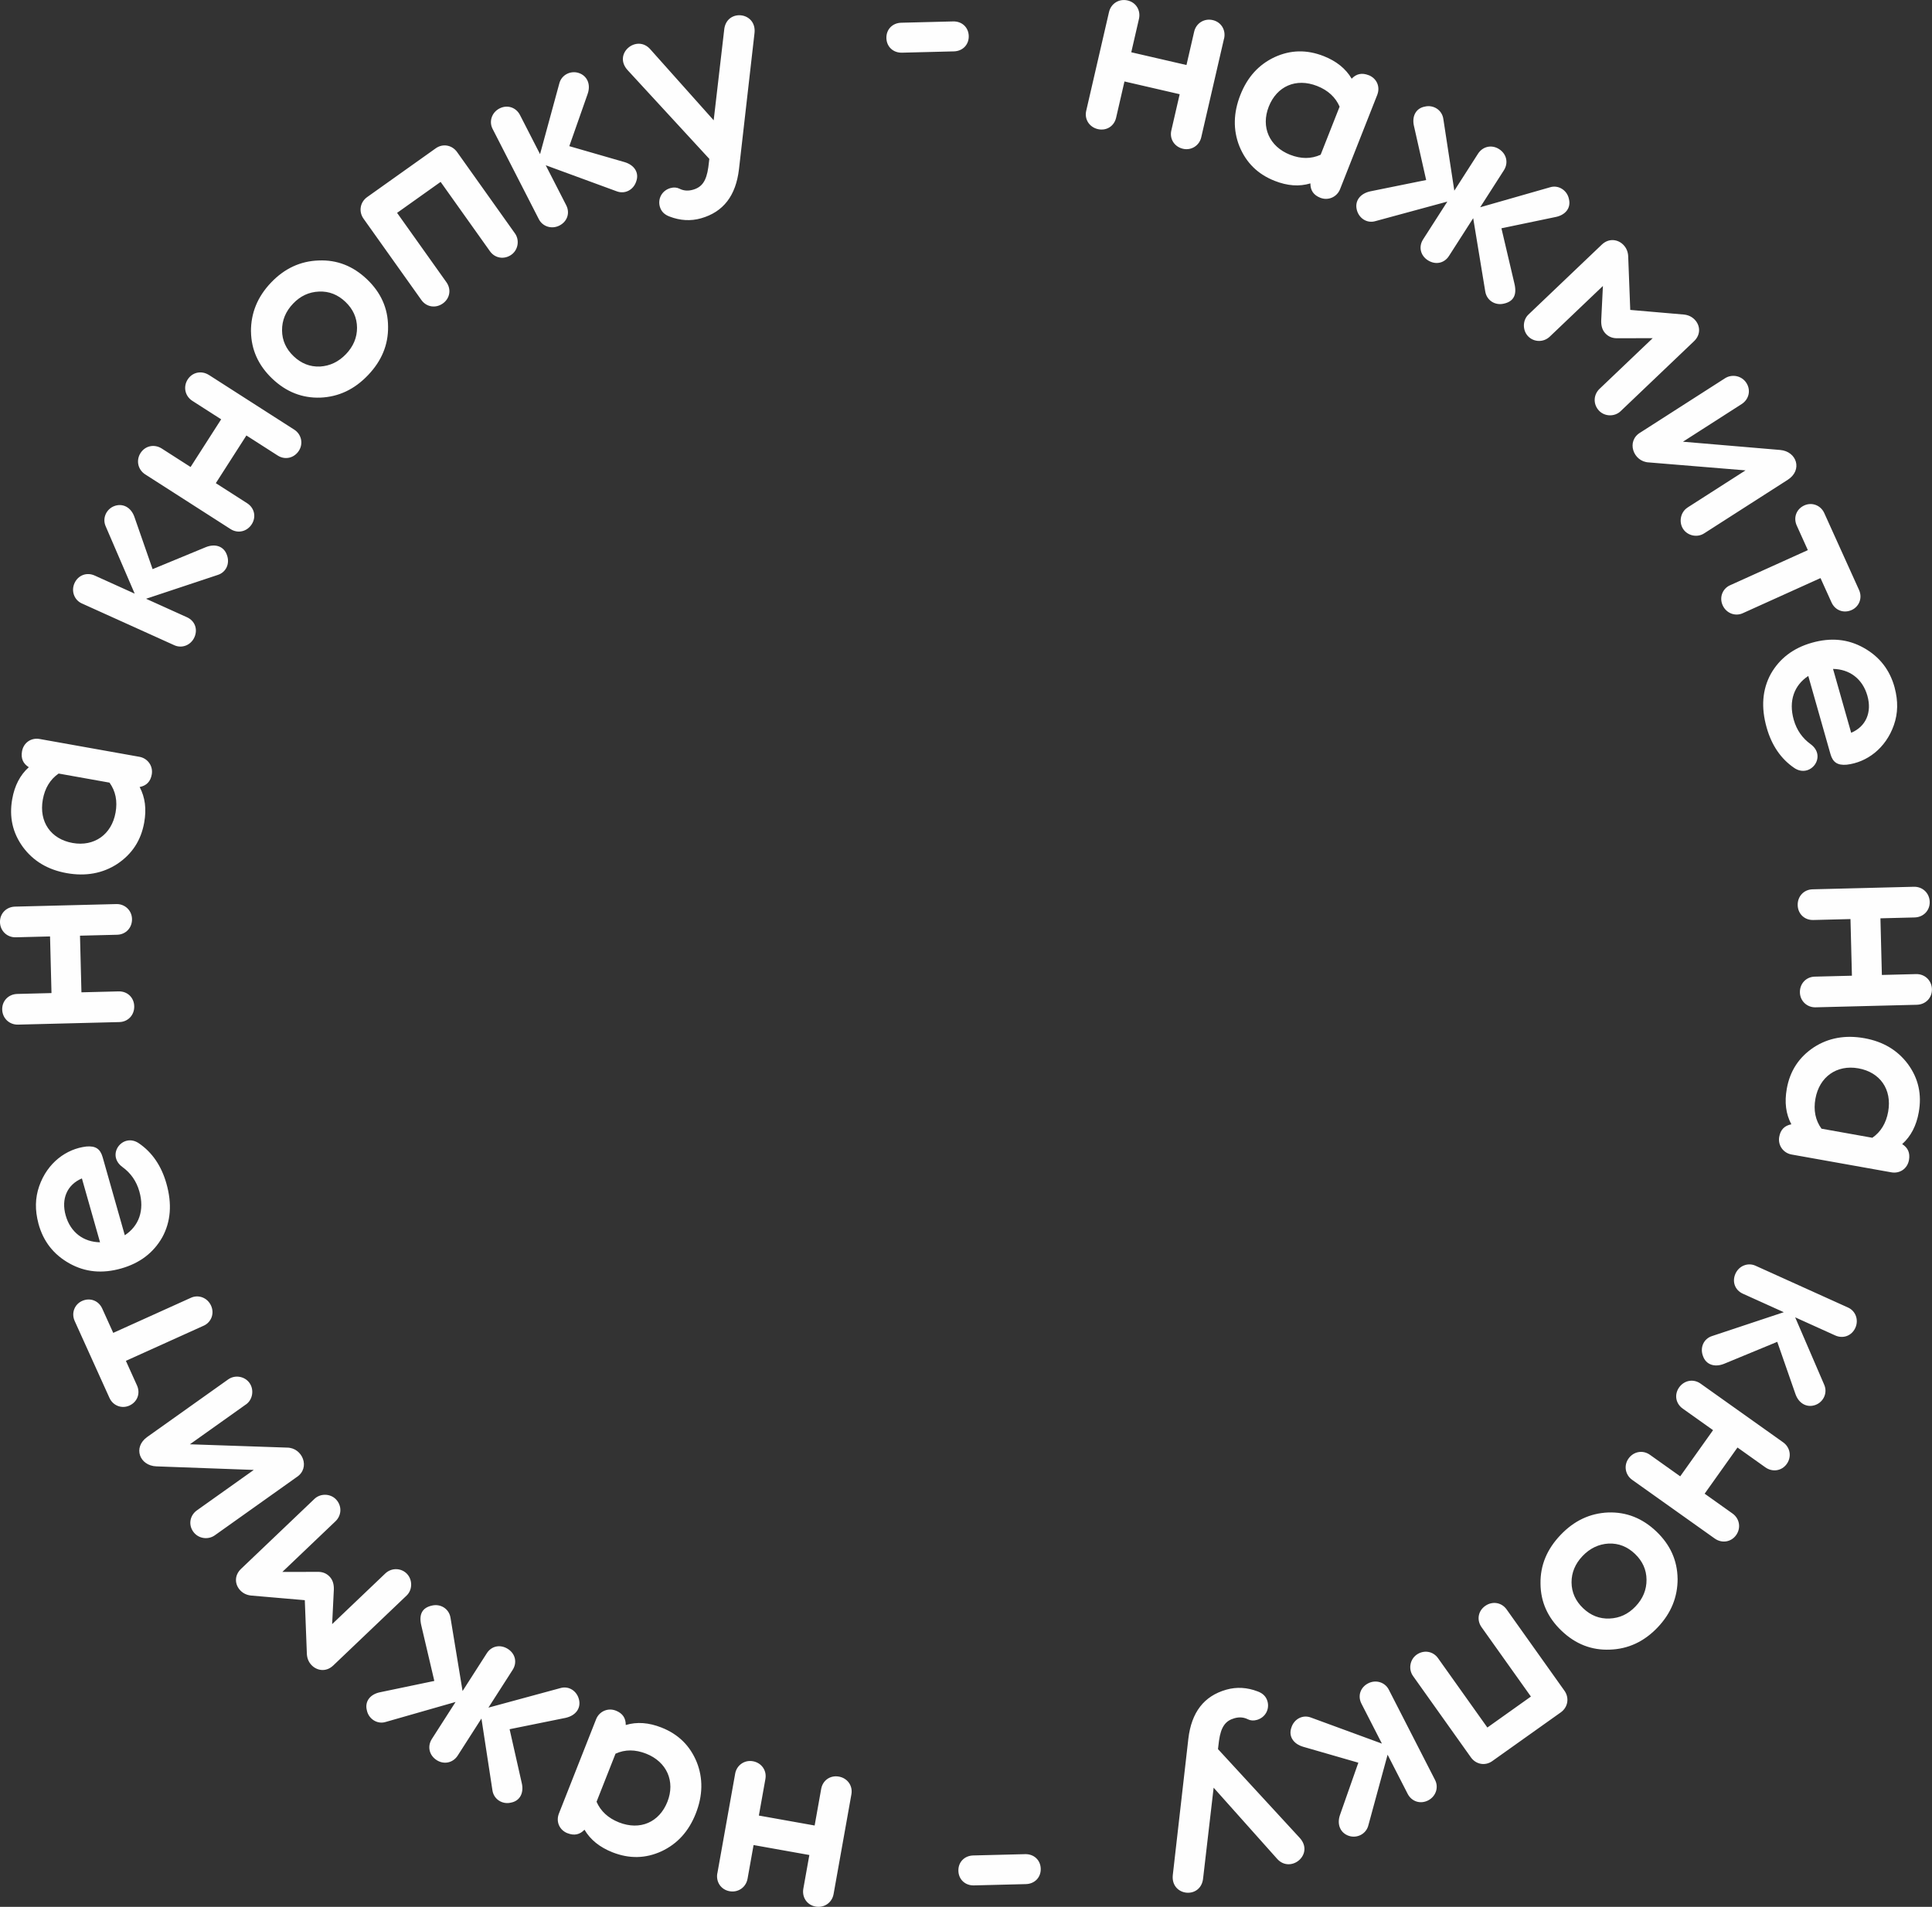 <?xml version="1.0" encoding="UTF-8"?> <svg xmlns="http://www.w3.org/2000/svg" xmlns:xlink="http://www.w3.org/1999/xlink" xmlns:xodm="http://www.corel.com/coreldraw/odm/2003" xml:space="preserve" width="141.967mm" height="140.139mm" version="1.1" style="shape-rendering:geometricPrecision; text-rendering:geometricPrecision; image-rendering:optimizeQuality; fill-rule:evenodd; clip-rule:evenodd" viewBox="0 0 1288.17 1271.58"><rect x="0" y="0" width="1288.17" height="1271.58" fill="#333333" stroke="none"/> <defs> <style type="text/css"> .fil0 {fill:#FEFEFE;fill-rule:nonzero} </style> </defs> <g id="Слой_x0020_1">  <g id="_2677152925344"> <path class="fil0" d="M478.27 1249.22c-1.02,5.73 2.45,10.92 8.19,11.94 5.73,1.02 10.95,-2.61 11.98,-8.35l4.01 -22.44 37.19 6.64 -4.01 22.45c-1.02,5.73 2.44,10.92 8.19,11.94 5.73,1.02 10.95,-2.61 11.98,-8.35l11.88 -66.52c1.02,-5.73 -2.64,-10.79 -8.37,-11.81 -5.73,-1.02 -10.76,2.48 -11.78,8.21l-4.36 24.41 -37.19 -6.64 4.36 -24.41c1.02,-5.73 -2.64,-10.79 -8.37,-11.81 -5.73,-1.02 -10.81,2.8 -11.78,8.21l-11.88 66.52 -0.02 0.01zm-99.86 -26.74c4.49,1.77 8.22,0.92 11.3,-2.34 3.96,6.75 10.23,11.72 18.58,15.03 11.31,4.46 22.12,4.25 32.82,-0.66 10.55,-4.96 18.11,-13.25 22.81,-25.18 4.7,-11.92 4.95,-23.46 0.63,-34.28 -4.47,-10.89 -12.17,-18.57 -23.48,-23.03 -8.52,-3.36 -16.34,-3.94 -23.84,-1.7 0.03,-4.64 -2.11,-7.81 -6.6,-9.58 -5.42,-2.14 -11.16,0.61 -13.17,5.72l-24.79 62.87c-2.14,5.42 0.3,11.03 5.72,13.17l0.01 -0.02zm52.4 -53.05c13.78,5.44 19.56,18.45 14.19,32.08 -5.38,13.62 -18.17,19.31 -32.27,13.76 -7.28,-2.87 -12.25,-7.51 -14.97,-13.77l12.64 -32.06c6.32,-2.88 13.13,-2.88 20.4,-0.01l0 0zm-92.14 -69.81c-5.04,-3.24 -10.94,-2.07 -14.08,2.83l-16.17 25.22 -8.04 -48.85c-0.99,-6.17 -6.77,-9.49 -12.38,-8.14 -6.44,1.4 -8.86,5.79 -7.1,13.24l8.69 37.01 -35.83 7.47c-6.95,1.28 -10.7,6.19 -9.15,12.13 1.12,5.65 6.91,9.57 12.66,7.72l46.49 -13.3 -15.81 24.67c-3.14,4.91 -1.84,10.88 3.21,14.12 4.91,3.14 10.88,1.83 14.03,-3.06l15.81 -24.67 7.32 47.8c0.85,6.08 6.68,9.63 12.29,8.28 6.03,-1.08 8.94,-6.53 7.2,-13.38l-8.03 -35.59 37.26 -7.55c6.67,-1.46 10.33,-6.23 9.06,-11.99 -1.25,-5.75 -6.68,-9.63 -12.56,-7.85l-47.88 13 16.17 -25.22c3.14,-4.91 1.75,-10.74 -3.15,-13.89l0.01 0.01zm-178.49 -39.1c1.96,2.05 4.4,3.17 7.22,3.47l35.83 3.09 1.38 35.94c0.17,2.83 1.16,5.33 3.12,7.37 3.56,3.73 9.66,4.82 14.47,0.23l48.92 -46.64c3.97,-3.79 4.02,-10.5 0.23,-14.47 -3.79,-3.97 -10.26,-4.25 -14.47,-0.23l-35.42 33.77 1.14 -23.17c0.08,-3.54 -0.79,-6.38 -2.86,-8.54 -2.19,-2.29 -4.99,-3.29 -8.28,-3.14l-23.19 0.03 35.42 -33.77c4.21,-4.02 4.36,-10.37 0.35,-14.59 -3.79,-3.97 -10.37,-4.13 -14.36,-0.35l-48.92 46.64c-4.82,4.59 -4.13,10.62 -0.58,14.35l-0.01 0.02zm3.88 -124.01c4.48,-3.18 5.48,-9.82 2.29,-14.29 -3.18,-4.48 -9.68,-5.57 -14.16,-2.4l-53.99 38.39c-9.76,6.94 -5.15,19.18 6,19.63l65.01 2.38 -37.85 26.91c-4.74,3.37 -5.91,9.51 -2.52,14.26 3.37,4.74 9.91,5.61 14.39,2.43l54.53 -38.78c9.51,-6.15 3.93,-19.75 -6.46,-19.71l-64.68 -2.21 37.43 -26.62 -0 0.01zm-28.25 -52.46c5.01,-2.27 7.32,-8.06 4.92,-13.37 -2.4,-5.31 -8.35,-7.55 -13.36,-5.29l-51.87 23.44 -7.34 -16.22c-2.4,-5.31 -8.13,-7.47 -13.44,-5.07 -5.01,2.26 -7.32,8.06 -4.92,13.37l23.18 51.26c2.4,5.31 8.28,7.4 13.29,5.14 5.31,-2.4 7.47,-8.13 5.07,-13.44l-7.4 -16.39 51.87 -23.44zm-110.21 -68.18c3.25,12.06 10.24,20.8 20.72,26.65 10.48,5.85 21.87,6.94 34.52,3.35 12.33,-3.5 21.44,-10.41 27.34,-20.74 5.69,-10.44 6.64,-22.3 2.77,-35.91 -3.36,-11.85 -9.55,-20.82 -18.34,-26.81 -10.73,-7.34 -22.21,7.69 -10.88,15.89 5.46,3.98 9.22,9.32 11.18,16.2 3.59,12.66 -0.36,23.11 -9.7,29.22l-14.77 -52.04c-1.59,-5.61 -4.77,-7.65 -10.85,-7.13 -13.4,1.55 -25.99,10.84 -31.44,26.4 -2.77,7.89 -2.89,16.04 -0.54,24.9l-0.01 0.01zm18.2 -5.34c-3.13,-11.04 0.92,-20.51 10.81,-24.7l12.09 42.59c-10.95,-0.17 -19.68,-6.53 -22.9,-17.89zm-33.75 -205.95c-5.83,0.15 -10.2,4.58 -10.06,10.41 0.15,5.83 4.76,10.2 10.58,10.05l22.8 -0.58 0.96 37.77 -22.8 0.58c-5.83,0.15 -10.2,4.58 -10.06,10.41 0.15,5.83 4.76,10.2 10.58,10.05l67.56 -1.7c5.83,-0.15 10.04,-4.76 9.89,-10.57 -0.15,-5.83 -4.58,-10.04 -10.41,-9.89l-24.79 0.62 -0.96 -37.77 24.79 -0.62c5.83,-0.15 10.04,-4.74 9.89,-10.57 -0.15,-5.83 -4.92,-10.03 -10.41,-9.89l-67.56 1.7zm4.63 -103.58c-0.85,4.76 0.72,8.24 4.53,10.62 -5.84,5.22 -9.48,12.34 -11.05,21.19 -2.14,11.96 0.21,22.52 7.13,32.05 6.95,9.36 16.57,15.13 29.19,17.39 12.62,2.26 23.97,0.22 33.73,-6.15 9.79,-6.54 15.81,-15.6 17.94,-27.57 1.61,-9.02 0.63,-16.8 -3.04,-23.71 4.55,-0.87 7.24,-3.62 8.08,-8.36 1.02,-5.73 -2.8,-10.81 -8.21,-11.78l-66.52 -11.88c-5.73,-1.02 -10.76,2.48 -11.78,8.21l0.01 0zm62.36 40.9c-2.6,14.58 -14.22,22.82 -28.64,20.24 -14.42,-2.58 -22.52,-14 -19.86,-28.91 1.37,-7.7 4.94,-13.5 10.55,-17.39l33.92 6.06c4.07,5.63 5.41,12.3 4.04,20l-0.01 0zm24.71 -162.36l-12.08 -34.69c-2.27,-6.69 -7.97,-9.44 -13.47,-7.37 -5.29,1.99 -8.24,8.14 -5.64,13.7l19.25 44.69 -26.69 -12.07c-5.31,-2.4 -11.03,-0.24 -13.44,5.07 -2.4,5.31 -0.16,11.25 4.85,13.52l61.73 27.9c5.01,2.27 10.95,0.02 13.35,-5.29 2.4,-5.31 0.39,-10.96 -4.92,-13.37l-27.3 -12.34 47.73 -15.87c5.75,-1.78 8.27,-7.77 6.18,-13.28 -1.95,-5.8 -7.76,-7.89 -14.28,-5.18l-35.26 14.57 -0.01 0.01zm37.55 -129.47c-4.91,-3.14 -11.02,-1.92 -14.16,2.98 -3.14,4.91 -1.78,11.11 3.12,14.26l19.2 12.31 -20.39 31.8 -19.2 -12.31c-4.91,-3.14 -11.02,-1.92 -14.16,2.98 -3.14,4.91 -1.78,11.11 3.12,14.26l56.89 36.47c4.91,3.14 10.97,1.69 14.12,-3.21 3.14,-4.91 1.83,-10.88 -3.06,-14.03l-20.88 -13.38 20.39 -31.8 20.88 13.38c4.91,3.14 10.97,1.69 14.12,-3.21 3.14,-4.91 1.55,-11.07 -3.06,-14.03l-56.89 -36.47 -0.02 0zm28.05 -29.02c0.17,12.13 4.89,22.6 14.17,31.45 9.28,8.84 19.97,13.06 32.09,12.66 12.23,-0.53 22.71,-5.48 31.78,-15 9.07,-9.51 13.53,-20.22 13.36,-32.35 -0.06,-12.24 -4.78,-22.73 -14.06,-31.57 -9.28,-8.84 -19.98,-13.06 -32.21,-12.54 -12.11,0.4 -22.72,5.25 -31.79,14.77 -9.07,9.52 -13.4,20.34 -13.36,32.58l0.01 0.01zm28.05 -18.56c4.94,-5.18 10.64,-7.78 17.35,-8.06 6.7,-0.28 12.53,2.06 17.58,6.87 5.05,4.82 7.67,10.54 7.72,17.24 0.03,6.47 -2.41,12.42 -7.35,17.59 -4.94,5.18 -10.76,7.91 -17.34,8.3 -6.7,0.28 -12.53,-2.06 -17.58,-6.87 -5.05,-4.82 -7.67,-10.54 -7.72,-17.24 -0.05,-6.71 2.41,-12.66 7.35,-17.84l-0.01 -0zm49.41 -71.06c-4.74,3.37 -5.8,9.64 -2.43,14.39l38.59 54.26c3.37,4.74 9.55,5.67 14.29,2.29 4.74,-3.37 5.77,-9.41 2.4,-14.16l-32.9 -46.26 29.03 -20.65 32.9 46.26c3.37,4.74 9.55,5.67 14.29,2.29 4.48,-3.18 5.57,-9.68 2.4,-14.16l-38.59 -54.26c-3.37,-4.74 -9.51,-5.91 -14.26,-2.52l-45.71 32.51 -0 0.01zm134.78 -33.96l12.17 -34.66c2.4,-6.64 -0.35,-12.36 -5.94,-14.16 -5.38,-1.74 -11.53,1.23 -12.95,7.2l-12.79 46.95 -13.36 -26.07c-2.66,-5.18 -8.47,-7.07 -13.67,-4.41 -5.18,2.66 -7.14,8.71 -4.63,13.59l30.88 60.3c2.5,4.88 8.56,6.84 13.74,4.18 5.18,-2.66 7.14,-8.34 4.49,-13.52l-13.66 -26.67 47.21 17.33c5.61,2.18 11.31,-0.93 13.12,-6.53 2.11,-5.76 -1.15,-11.01 -7.94,-12.95l-36.65 -10.58 -0.01 0.01zm96.25 -17.26l-42.13 -47.21c-9.06,-10.58 -25.47,2.91 -15.06,13.97l54.3 58.98 -0.67 5.55c-1.31,9.37 -4.34,13.35 -10.27,15.03 -3.2,0.91 -6.19,0.72 -9.03,-0.72 -1.81,-0.87 -3.75,-1.01 -5.99,-0.38 -5.61,1.59 -8.54,7.09 -7.04,12.38 0.91,3.2 3.07,5.35 6.55,6.62 6.99,2.68 14.04,3.11 20.92,1.15 14.89,-4.23 23.23,-15.07 25.3,-32.79l10.36 -90.84c1.49,-14.27 -19.02,-16.4 -20.25,-1.87l-6.98 60.12 -0.02 0.02zm125.07 -65.05c-5.83,0.15 -10.04,4.42 -9.9,10.24 0.15,5.83 4.58,9.87 10.4,9.73l34.61 -0.87c5.83,-0.15 10.04,-4.42 9.9,-10.24 -0.15,-5.83 -4.58,-9.88 -10.4,-9.73l-34.61 0.87zm215.26 10.58c1.31,-5.68 -1.9,-11.03 -7.58,-12.34 -5.68,-1.31 -11.07,2.06 -12.38,7.74l-5.12 22.22 -36.81 -8.5 5.12 -22.22c1.31,-5.68 -1.9,-11.03 -7.58,-12.34 -5.68,-1.31 -11.07,2.06 -12.38,7.74l-15.2 65.85c-1.31,5.68 2.1,10.9 7.77,12.22 5.68,1.31 10.87,-1.93 12.17,-7.61l5.57 -24.17 36.81 8.5 -5.57 24.17c-1.31,5.68 2.1,10.9 7.77,12.22 5.68,1.31 10.94,-2.26 12.17,-7.61l15.2 -65.85 0.02 -0zm96.37 24.4c-4.49,-1.77 -8.22,-0.92 -11.3,2.34 -3.96,-6.75 -10.23,-11.72 -18.58,-15.03 -11.31,-4.46 -22.12,-4.25 -32.82,0.66 -10.55,4.96 -18.11,13.25 -22.81,25.18 -4.7,11.92 -4.95,23.46 -0.63,34.28 4.47,10.89 12.17,18.57 23.48,23.03 8.52,3.36 16.34,3.94 23.84,1.7 -0.03,4.64 2.11,7.81 6.6,9.58 5.42,2.14 11.16,-0.61 13.17,-5.72l24.79 -62.87c2.14,-5.42 -0.3,-11.03 -5.72,-13.17l-0.01 0.02zm-52.4 53.05c-13.78,-5.44 -19.56,-18.45 -14.19,-32.08 5.38,-13.62 18.17,-19.31 32.27,-13.76 7.28,2.87 12.25,7.51 14.97,13.77l-12.64 32.06c-6.32,2.88 -13.13,2.88 -20.4,0.01l-0 -0zm91.87 70.36c5.04,3.24 10.94,2.07 14.08,-2.83l16.17 -25.22 8.04 48.85c0.99,6.17 6.77,9.49 12.38,8.14 6.44,-1.4 8.86,-5.79 7.1,-13.24l-8.69 -37.01 35.83 -7.47c6.95,-1.28 10.7,-6.19 9.15,-12.13 -1.12,-5.65 -6.91,-9.57 -12.66,-7.72l-46.49 13.3 15.81 -24.67c3.14,-4.91 1.84,-10.88 -3.21,-14.12 -4.91,-3.14 -10.88,-1.83 -14.03,3.06l-15.81 24.67 -7.32 -47.8c-0.85,-6.08 -6.68,-9.63 -12.29,-8.28 -6.03,1.08 -8.94,6.53 -7.2,13.38l8.03 35.59 -37.26 7.55c-6.67,1.46 -10.33,6.23 -9.06,11.99 1.25,5.75 6.68,9.63 12.56,7.85l47.88 -13 -16.17 25.22c-3.14,4.91 -1.75,10.74 3.15,13.89l-0.01 -0.01zm178.02 39.68c-1.96,-2.05 -4.4,-3.17 -7.22,-3.47l-35.83 -3.09 -1.38 -35.94c-0.17,-2.83 -1.16,-5.33 -3.12,-7.37 -3.56,-3.73 -9.66,-4.82 -14.47,-0.23l-48.92 46.64c-3.97,3.79 -4.02,10.5 -0.23,14.47 3.79,3.97 10.26,4.25 14.47,0.23l35.42 -33.77 -1.14 23.17c-0.08,3.54 0.79,6.38 2.86,8.54 2.19,2.29 4.99,3.29 8.28,3.14l23.19 -0.03 -35.42 33.77c-4.21,4.02 -4.36,10.37 -0.35,14.59 3.79,3.97 10.37,4.13 14.36,0.35l48.92 -46.64c4.82,-4.59 4.13,-10.62 0.58,-14.35l0.01 -0.02zm-4.87 125.26c-4.63,2.96 -5.94,9.55 -2.98,14.16 2.96,4.63 9.41,6.03 14.03,3.06l55.77 -35.75c10.09,-6.47 6.07,-18.92 -5.04,-19.9l-64.82 -5.5 39.09 -25.07c4.91,-3.14 6.36,-9.21 3.21,-14.12 -3.14,-4.91 -9.64,-6.08 -14.26,-3.12l-56.33 36.11c-9.8,5.69 -4.87,19.54 5.5,20l64.51 5.31 -38.68 24.79 -0 0.02zm28.36 51.79c-5.01,2.27 -7.32,8.06 -4.92,13.37 2.4,5.31 8.35,7.55 13.36,5.29l51.87 -23.44 7.34 16.22c2.4,5.31 8.13,7.47 13.44,5.07 5.01,-2.26 7.32,-8.06 4.92,-13.37l-23.18 -51.26c-2.4,-5.31 -8.28,-7.4 -13.29,-5.14 -5.31,2.4 -7.47,8.13 -5.07,13.44l7.4 16.39 -51.87 23.44zm109.78 68.34c-3.25,-12.06 -10.24,-20.8 -20.72,-26.65 -10.48,-5.85 -21.87,-6.94 -34.52,-3.35 -12.33,3.5 -21.44,10.41 -27.34,20.74 -5.69,10.44 -6.64,22.3 -2.77,35.91 3.36,11.85 9.55,20.82 18.34,26.81 10.73,7.34 22.21,-7.69 10.88,-15.89 -5.46,-3.98 -9.22,-9.32 -11.18,-16.2 -3.59,-12.66 0.36,-23.11 9.7,-29.22l14.77 52.04c1.59,5.61 4.77,7.65 10.85,7.13 13.4,-1.55 25.99,-10.84 31.44,-26.4 2.77,-7.89 2.89,-16.04 0.54,-24.9l0.01 -0.01zm-18.21 5.34c3.13,11.04 -0.92,20.51 -10.81,24.7l-12.09 -42.59c10.95,0.17 19.68,6.53 22.9,17.89zm32.98 206.07c5.83,-0.15 10.2,-4.58 10.06,-10.41 -0.15,-5.83 -4.76,-10.2 -10.58,-10.05l-22.8 0.58 -0.96 -37.77 22.8 -0.58c5.83,-0.15 10.2,-4.58 10.06,-10.41 -0.15,-5.83 -4.76,-10.2 -10.58,-10.05l-67.56 1.7c-5.83,0.15 -10.04,4.76 -9.89,10.57 0.15,5.83 4.58,10.04 10.41,9.89l24.79 -0.62 0.96 37.77 -24.79 0.62c-5.83,0.15 -10.04,4.74 -9.89,10.57 0.15,5.83 4.92,10.03 10.41,9.89l67.56 -1.7zm-5.25 103.53c0.85,-4.76 -0.72,-8.24 -4.53,-10.62 5.84,-5.22 9.48,-12.34 11.05,-21.19 2.14,-11.96 -0.21,-22.52 -7.13,-32.05 -6.95,-9.36 -16.57,-15.13 -29.19,-17.39 -12.62,-2.26 -23.97,-0.22 -33.73,6.15 -9.79,6.54 -15.81,15.6 -17.94,27.57 -1.61,9.02 -0.63,16.8 3.04,23.71 -4.55,0.87 -7.24,3.62 -8.08,8.36 -1.02,5.73 2.8,10.81 8.21,11.78l66.52 11.88c5.73,1.02 10.76,-2.48 11.78,-8.21l-0.01 0zm-62.37 -40.9c2.6,-14.58 14.22,-22.82 28.64,-20.24 14.42,2.58 22.52,14 19.86,28.91 -1.37,7.7 -4.94,13.5 -10.55,17.39l-33.92 -6.06c-4.07,-5.63 -5.41,-12.3 -4.04,-20l0.01 -0zm-25.45 162.13l12.08 34.69c2.27,6.69 7.97,9.44 13.47,7.37 5.29,-1.99 8.24,-8.14 5.64,-13.7l-19.25 -44.69 26.69 12.07c5.31,2.4 11.03,0.24 13.44,-5.07 2.4,-5.31 0.16,-11.25 -4.85,-13.52l-61.73 -27.9c-5.01,-2.27 -10.95,-0.02 -13.35,5.29 -2.4,5.31 -0.39,10.96 4.92,13.37l27.3 12.34 -47.73 15.87c-5.75,1.78 -8.27,7.77 -6.18,13.28 1.95,5.8 7.76,7.89 14.28,5.18l35.26 -14.57 0.01 -0.01zm-41.7 131.17c4.74,3.37 10.92,2.45 14.29,-2.29 3.37,-4.74 2.31,-11.02 -2.43,-14.39l-18.58 -13.22 21.9 -30.79 18.58 13.22c4.74,3.37 10.92,2.45 14.29,-2.29 3.37,-4.74 2.31,-11.02 -2.43,-14.39l-55.08 -39.16c-4.74,-3.37 -10.88,-2.22 -14.26,2.52 -3.37,4.74 -2.36,10.78 2.4,14.16l20.21 14.37 -21.9 30.79 -20.21 -14.37c-4.74,-3.37 -10.88,-2.22 -14.26,2.52 -3.37,4.74 -2.08,10.97 2.4,14.16l55.08 39.16zm-24.76 26.74c-0.17,-12.13 -4.89,-22.6 -14.17,-31.45 -9.28,-8.84 -19.97,-13.06 -32.09,-12.66 -12.23,0.53 -22.71,5.48 -31.78,15 -9.07,9.51 -13.53,20.22 -13.36,32.35 0.06,12.24 4.78,22.73 14.06,31.57 9.28,8.84 19.98,13.06 32.21,12.54 12.11,-0.4 22.72,-5.25 31.79,-14.77 9.07,-9.52 13.4,-20.34 13.36,-32.58l-0.01 -0.01zm-28.05 18.56c-4.94,5.18 -10.64,7.78 -17.35,8.06 -6.7,0.28 -12.53,-2.06 -17.58,-6.87 -5.05,-4.82 -7.67,-10.54 -7.72,-17.24 -0.03,-6.47 2.41,-12.42 7.35,-17.59 4.94,-5.18 10.76,-7.91 17.34,-8.3 6.7,-0.28 12.53,2.06 17.58,6.87 5.05,4.82 7.67,10.54 7.72,17.24 0.05,6.71 -2.41,12.66 -7.35,17.84l0.01 0zm-49.8 70.61c4.74,-3.37 5.8,-9.64 2.43,-14.39l-38.59 -54.26c-3.37,-4.74 -9.55,-5.67 -14.29,-2.29 -4.74,3.37 -5.77,9.41 -2.4,14.16l32.9 46.26 -29.03 20.65 -32.9 -46.26c-3.37,-4.74 -9.55,-5.67 -14.29,-2.29 -4.48,3.18 -5.57,9.68 -2.4,14.16l38.59 54.26c3.37,4.74 9.51,5.91 14.26,2.52l45.71 -32.51 0 -0.01zm-135.01 33.58l-12.17 34.66c-2.4,6.64 0.35,12.36 5.94,14.16 5.38,1.74 11.53,-1.23 12.95,-7.2l12.79 -46.95 13.36 26.07c2.66,5.18 8.47,7.07 13.67,4.41 5.18,-2.66 7.14,-8.71 4.63,-13.59l-30.88 -60.3c-2.5,-4.88 -8.56,-6.84 -13.74,-4.18 -5.18,2.66 -7.14,8.34 -4.49,13.52l13.66 26.67 -47.21 -17.33c-5.61,-2.18 -11.31,0.93 -13.12,6.53 -2.11,5.76 1.15,11.01 7.94,12.95l36.65 10.58 0.01 -0.01zm-96.47 16.68l42.13 47.21c9.06,10.58 25.47,-2.91 15.06,-13.97l-54.3 -58.98 0.67 -5.55c1.31,-9.37 4.34,-13.35 10.27,-15.03 3.2,-0.91 6.19,-0.72 9.03,0.72 1.81,0.87 3.75,1.01 5.99,0.38 5.61,-1.59 8.54,-7.09 7.04,-12.38 -0.91,-3.2 -3.07,-5.35 -6.55,-6.62 -6.99,-2.68 -14.04,-3.11 -20.92,-1.15 -14.89,4.23 -23.23,15.07 -25.3,32.79l-10.36 90.84c-1.49,14.27 19.02,16.4 20.25,1.87l6.98 -60.12 0.02 -0.02zm-125.19 64.28c5.83,-0.15 10.04,-4.42 9.9,-10.24 -0.15,-5.83 -4.58,-9.87 -10.4,-9.73l-34.61 0.87c-5.83,0.15 -10.04,4.42 -9.9,10.24 0.15,5.83 4.58,9.88 10.4,9.73l34.61 -0.87z"></path> </g> </g> </svg> 